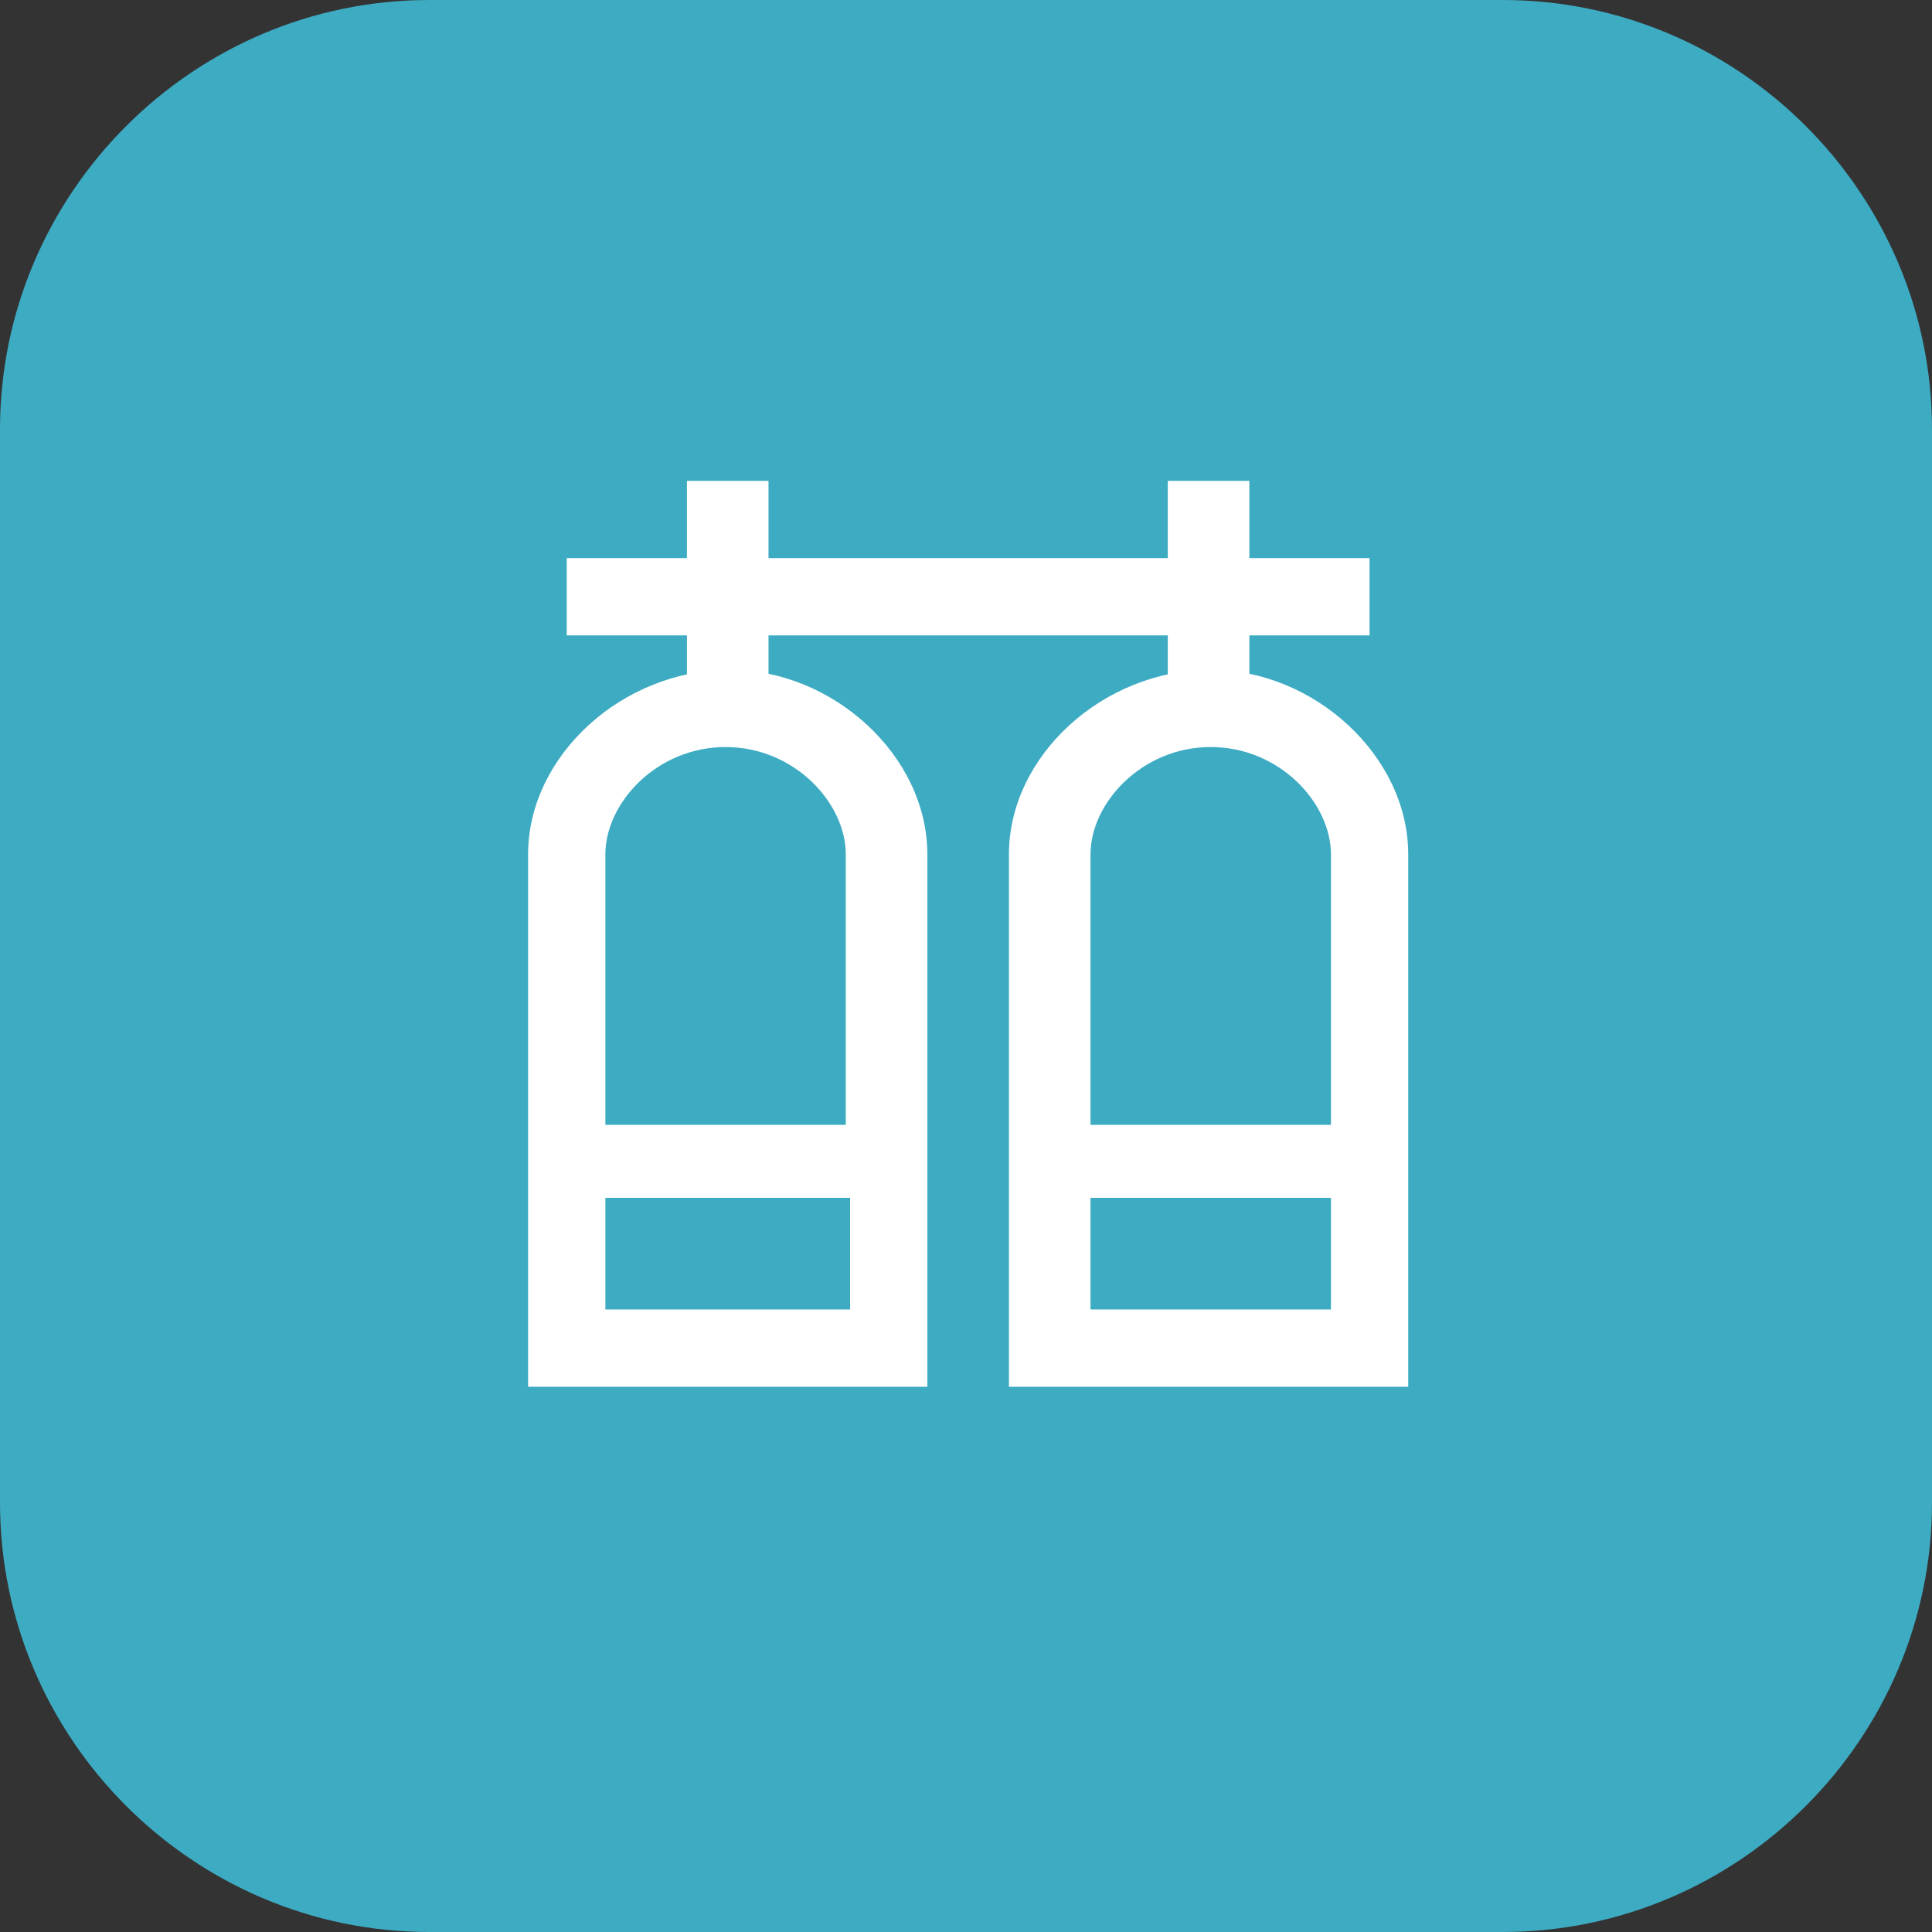 <?xml version="1.0" encoding="utf-8"?>
<!-- Generator: Adobe Illustrator 27.7.0, SVG Export Plug-In . SVG Version: 6.00 Build 0)  -->
<svg version="1.1" id="Layer_1" xmlns="http://www.w3.org/2000/svg" xmlns:xlink="http://www.w3.org/1999/xlink" x="0px" y="0px"
	 viewBox="0 0 45 45" style="enable-background:new 0 0 45 45;" xml:space="preserve">
<rect x="0" y="0" width="45" height="45" fill="#333333" stroke="none"/>
<style type="text/css">
	.st0{fill:#3DABC2;}
	.st1{fill:#FFFFFF;}
</style>
<g>
	<path class="st0" d="M10,0h25c5.5,0,10,4.5,10,10v25c0,5.5-4.5,10-10,10H10C4.5,45,0,40.5,0,35V10C0,4.5,4.5,0,10,0z"/>
</g>
<g>
	<path class="st1" d="M31.9,13h-2.8v-1.8h-1.9V13h-9.3v-1.8H16V13h-2.8v1.8H16v1.8h1.9v-1.8h9.3v1.8h1.9v-1.8h2.8V13z"/>
	<path class="st1" d="M17,15.6c-2.5,0-4.7,2-4.7,4.3v12.4h9.3V19.9C21.6,17.6,19.4,15.6,17,15.6z M14.1,19.9c0-1.2,1.2-2.5,2.8-2.5
		c1.6,0,2.8,1.3,2.8,2.5v6.3h-5.6C14.1,26.2,14.1,19.9,14.1,19.9z M14.1,30.5v-2.6h5.7v2.6H14.1z M28.2,15.6c-2.5,0-4.7,2-4.7,4.3
		v12.4h9.3V19.9C32.8,17.6,30.6,15.6,28.2,15.6z M25.4,19.9c0-1.2,1.2-2.5,2.8-2.5c1.6,0,2.8,1.3,2.8,2.5v6.3h-5.6V19.9z M25.4,30.5
		v-2.6H31v2.6H25.4z"/>
</g>
</svg>
